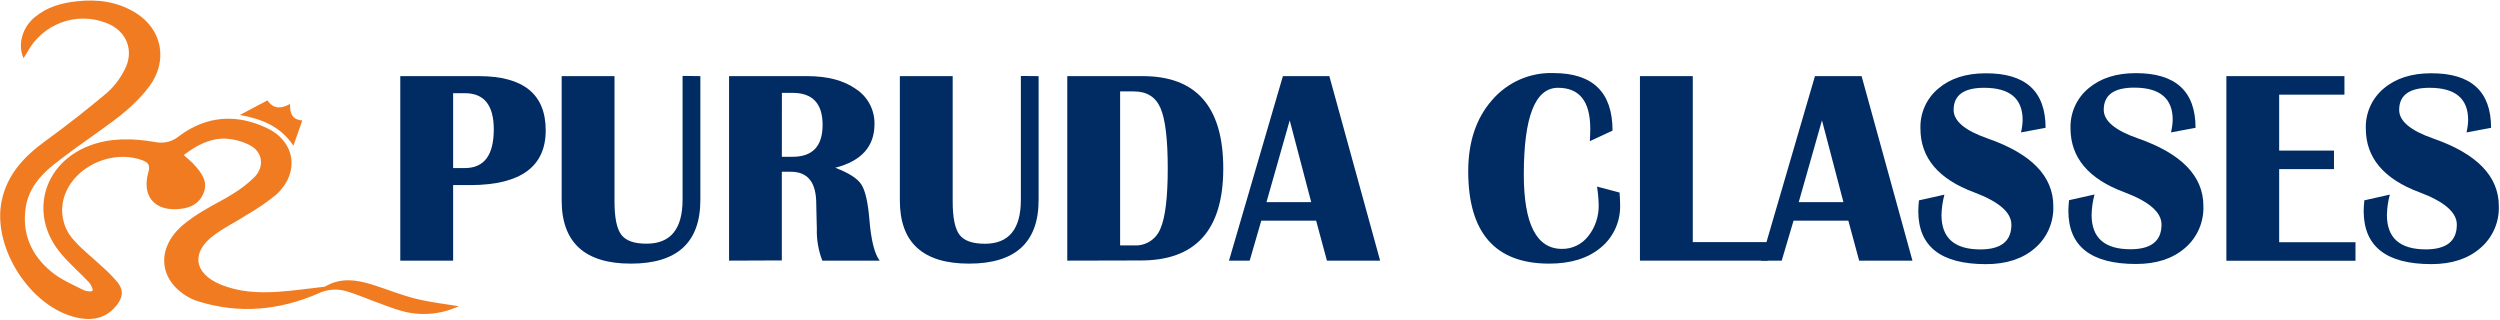 <svg width="133" height="17" viewBox="0 0 133 17" fill="none" xmlns="http://www.w3.org/2000/svg">
<path d="M21.295 13.866V4.05H25.476C27.846 4.05 29.032 5.011 29.032 6.934C29.032 8.856 27.713 9.827 25.077 9.847H24.106V13.866H21.295ZM24.106 8.94H24.735C25.758 8.94 26.269 8.254 26.269 6.883C26.269 5.599 25.758 4.958 24.735 4.958H24.106V8.94Z" fill="#012C63"/>
<path d="M37.259 4.05V10.638C37.259 12.896 36.028 14.025 33.565 14.025C31.102 14.025 29.874 12.896 29.881 10.638V4.05H32.692V10.723C32.692 11.586 32.814 12.176 33.057 12.493C33.3 12.81 33.749 12.967 34.404 12.963C35.675 12.963 36.311 12.183 36.313 10.625V4.038L37.259 4.05Z" fill="#012C63"/>
<path d="M38.786 13.866V4.05H42.952C44.035 4.05 44.901 4.282 45.549 4.745C45.854 4.946 46.104 5.222 46.274 5.547C46.444 5.872 46.53 6.236 46.523 6.605C46.523 7.793 45.827 8.567 44.435 8.925C45.151 9.196 45.614 9.491 45.822 9.811C46.031 10.131 46.174 10.754 46.252 11.679C46.342 12.781 46.524 13.51 46.8 13.866H43.747C43.538 13.325 43.438 12.746 43.456 12.166L43.441 11.583L43.424 10.838C43.424 9.704 42.975 9.138 42.078 9.138H41.593V13.855L38.786 13.866ZM41.595 8.341H42.166C43.231 8.341 43.764 7.774 43.762 6.641C43.761 5.507 43.229 4.941 42.166 4.941H41.597L41.595 8.341Z" fill="#012C63"/>
<path d="M55.254 4.05V10.638C55.254 12.895 54.021 14.024 51.555 14.025C49.09 14.026 47.862 12.897 47.872 10.638V4.05H50.683V10.723C50.683 11.585 50.804 12.175 51.048 12.493C51.291 12.81 51.741 12.968 52.399 12.967C53.673 12.967 54.31 12.188 54.31 10.629V4.042L55.254 4.05Z" fill="#012C63"/>
<path d="M56.779 13.866V4.05H60.796C63.652 4.05 65.079 5.69 65.078 8.97C65.076 12.249 63.597 13.878 60.641 13.857L56.779 13.866ZM59.59 13.054H60.328C60.625 13.075 60.921 13.001 61.174 12.841C61.426 12.681 61.622 12.445 61.734 12.166C61.994 11.572 62.124 10.502 62.124 8.955C62.124 7.408 61.995 6.339 61.738 5.748C61.48 5.157 61.01 4.864 60.328 4.864H59.59V13.054Z" fill="#012C63"/>
<path d="M70.721 4.05L73.423 13.866H70.593L70.018 11.741H67.1L66.483 13.866H65.382L68.25 4.05H70.721ZM67.377 10.752H69.756L68.613 6.403L67.377 10.752Z" fill="#012C63"/>
<path d="M84.961 9.926L86.161 10.243C86.18 10.491 86.19 10.708 86.19 10.88C86.206 11.318 86.121 11.753 85.942 12.151C85.763 12.55 85.494 12.9 85.158 13.175C84.478 13.742 83.565 14.025 82.418 14.025C79.547 14.025 78.111 12.388 78.109 9.114C78.109 7.556 78.529 6.297 79.368 5.336C79.772 4.863 80.276 4.487 80.842 4.236C81.409 3.986 82.023 3.866 82.641 3.887C84.738 3.887 85.787 4.907 85.787 6.949L84.581 7.51C84.596 7.223 84.602 7 84.602 6.843C84.602 5.393 84.029 4.669 82.884 4.671C81.673 4.671 81.067 6.207 81.067 9.28C81.067 11.921 81.744 13.241 83.098 13.241C83.366 13.245 83.631 13.185 83.873 13.068C84.115 12.951 84.327 12.779 84.493 12.565C84.873 12.088 85.07 11.488 85.049 10.876C85.041 10.558 85.012 10.24 84.961 9.926Z" fill="#012C63"/>
<path d="M90.056 4.05V12.88H94.042V13.866H87.245V4.05H90.056Z" fill="#012C63"/>
<path d="M99.037 4.05L101.743 13.866H98.907L98.332 11.741H95.416L94.787 13.866H93.688L96.555 4.05H99.037ZM95.693 10.752H98.07L96.929 6.403L95.693 10.752Z" fill="#012C63"/>
<path d="M108.825 6.8L107.518 7.044C107.569 6.828 107.598 6.606 107.604 6.384C107.604 5.242 106.92 4.671 105.553 4.671C104.472 4.671 103.932 5.064 103.933 5.85C103.933 6.441 104.537 6.947 105.743 7.367C108.072 8.178 109.236 9.376 109.236 10.963C109.251 11.387 109.171 11.809 109.001 12.197C108.832 12.585 108.577 12.929 108.257 13.203C107.605 13.769 106.736 14.053 105.651 14.053C103.251 14.053 102.052 13.111 102.053 11.226C102.055 11.037 102.067 10.847 102.089 10.659L103.444 10.355C103.348 10.709 103.296 11.074 103.287 11.441C103.287 12.658 103.976 13.267 105.353 13.269C106.457 13.269 107.008 12.83 107.006 11.953C107.006 11.302 106.346 10.729 105.026 10.234C103.118 9.526 102.165 8.392 102.167 6.834C102.154 6.429 102.234 6.027 102.399 5.659C102.565 5.29 102.812 4.965 103.121 4.709C103.756 4.169 104.595 3.899 105.639 3.899C107.762 3.89 108.824 4.856 108.825 6.8Z" fill="#012C63"/>
<path d="M116.803 6.8L115.496 7.044C115.55 6.825 115.581 6.601 115.588 6.375C115.588 5.233 114.904 4.662 113.537 4.662C112.458 4.662 111.919 5.055 111.919 5.842C111.919 6.432 112.523 6.938 113.73 7.359C116.057 8.169 117.22 9.368 117.22 10.954C117.236 11.379 117.156 11.801 116.986 12.189C116.816 12.577 116.562 12.921 116.241 13.194C115.588 13.761 114.72 14.044 113.637 14.044C111.238 14.044 110.038 13.102 110.038 11.218C110.038 11.065 110.05 10.876 110.073 10.65L111.428 10.347C111.333 10.701 111.281 11.066 111.273 11.432C111.273 12.649 111.961 13.259 113.337 13.26C114.441 13.26 114.993 12.822 114.993 11.945C114.993 11.293 114.332 10.72 113.012 10.226C111.106 9.517 110.152 8.384 110.151 6.826C110.139 6.421 110.219 6.019 110.384 5.651C110.55 5.282 110.796 4.957 111.105 4.701C111.743 4.161 112.582 3.891 113.623 3.891C115.743 3.887 116.803 4.856 116.803 6.8Z" fill="#012C63"/>
<path d="M124.724 4.05V5.036H121.252V8.011H124.168V8.997H121.252V12.886H125.312V13.872H118.443V4.05H124.724Z" fill="#012C63"/>
<path d="M132.526 6.8L131.219 7.045C131.27 6.828 131.299 6.606 131.305 6.384C131.305 5.242 130.621 4.671 129.253 4.671C128.175 4.671 127.636 5.064 127.636 5.85C127.636 6.441 128.24 6.947 129.446 7.368C131.772 8.178 132.936 9.376 132.937 10.963C132.952 11.387 132.871 11.81 132.7 12.197C132.529 12.585 132.273 12.928 131.951 13.201C131.299 13.767 130.432 14.051 129.348 14.051C126.948 14.051 125.748 13.109 125.748 11.225C125.748 11.072 125.761 10.882 125.784 10.657L127.139 10.353C127.044 10.707 126.991 11.072 126.984 11.439C126.984 12.656 127.672 13.265 129.048 13.267C130.151 13.267 130.703 12.828 130.703 11.951C130.703 11.3 130.043 10.727 128.723 10.232C126.815 9.524 125.861 8.39 125.861 6.832C125.849 6.428 125.929 6.026 126.095 5.657C126.26 5.289 126.507 4.964 126.816 4.707C127.454 4.167 128.293 3.898 129.333 3.898C131.46 3.889 132.525 4.857 132.526 6.8Z" fill="#012C63"/>
<path d="M24.408 16.29C23.465 16.731 22.4 16.822 21.398 16.55C20.861 16.409 20.349 16.186 19.818 15.997C19.369 15.834 18.928 15.64 18.471 15.506C17.971 15.345 17.429 15.379 16.952 15.602C14.88 16.509 12.727 16.718 10.535 16.027C10.369 15.978 10.209 15.912 10.057 15.829C8.477 14.945 8.284 13.3 9.637 12.049C10.022 11.72 10.437 11.428 10.875 11.178C11.372 10.87 11.909 10.625 12.4 10.306C12.82 10.053 13.209 9.749 13.558 9.401C14.087 8.836 13.963 8.062 13.275 7.716C12.865 7.508 12.416 7.391 11.957 7.374C11.165 7.361 10.472 7.718 9.774 8.249C9.984 8.434 10.174 8.587 10.338 8.77C10.735 9.208 11.095 9.692 10.812 10.317C10.529 10.942 9.973 11.107 9.358 11.129C8.165 11.171 7.55 10.372 7.89 9.176C8.003 8.779 7.89 8.64 7.544 8.515C5.759 7.888 3.596 9.07 3.331 10.84C3.278 11.2 3.309 11.569 3.422 11.915C3.534 12.262 3.725 12.577 3.98 12.835C4.418 13.318 4.938 13.719 5.415 14.168C5.715 14.429 5.995 14.713 6.254 15.018C6.57 15.423 6.549 15.785 6.239 16.195C5.691 16.922 4.953 17.085 4.103 16.9C1.636 16.365 -0.426 13.184 0.088 10.693C0.38 9.278 1.284 8.324 2.41 7.506C3.537 6.688 4.64 5.821 5.708 4.924C6.085 4.583 6.395 4.175 6.623 3.719C7.175 2.697 6.726 1.609 5.641 1.216C4.873 0.918 4.024 0.912 3.252 1.201C2.481 1.489 1.839 2.052 1.446 2.784C1.389 2.886 1.322 2.982 1.253 3.094C0.927 2.387 1.181 1.471 1.842 0.92C2.503 0.37 3.266 0.157 4.082 0.07C5.194 -0.057 6.264 0.089 7.229 0.691C8.637 1.571 8.943 3.241 7.951 4.586C7.223 5.568 6.256 6.286 5.28 6.979C4.441 7.578 3.602 8.162 2.803 8.802C2.096 9.369 1.523 10.077 1.372 11.01C1.148 12.423 1.668 13.581 2.734 14.459C3.235 14.873 3.864 15.136 4.452 15.436C4.575 15.498 4.98 15.564 4.93 15.4C4.892 15.253 4.82 15.118 4.72 15.005C4.242 14.503 3.715 14.044 3.266 13.517C1.523 11.482 2.243 8.717 4.747 7.754C5.893 7.317 7.074 7.355 8.247 7.555C8.471 7.604 8.703 7.601 8.926 7.546C9.149 7.491 9.356 7.385 9.533 7.236C11.001 6.141 12.616 6.044 14.236 6.832C15.729 7.559 15.939 9.206 14.71 10.34C14.229 10.738 13.715 11.094 13.174 11.403C12.583 11.785 11.941 12.098 11.377 12.516C10.158 13.422 10.307 14.533 11.71 15.124C12.715 15.549 13.778 15.595 14.846 15.519C15.639 15.464 16.428 15.349 17.219 15.26C17.259 15.255 17.297 15.243 17.332 15.224C18.157 14.75 19.01 14.89 19.849 15.156C20.609 15.396 21.352 15.702 22.123 15.893C22.895 16.084 23.651 16.167 24.408 16.29Z" fill="#F07B21"/>
<path d="M16.084 6.407L15.61 7.75C14.928 6.734 13.955 6.331 12.761 6.116L14.229 5.34C14.544 5.806 14.953 5.797 15.431 5.529C15.419 6.022 15.539 6.375 16.084 6.407Z" fill="#F07B21"/>
</svg>
